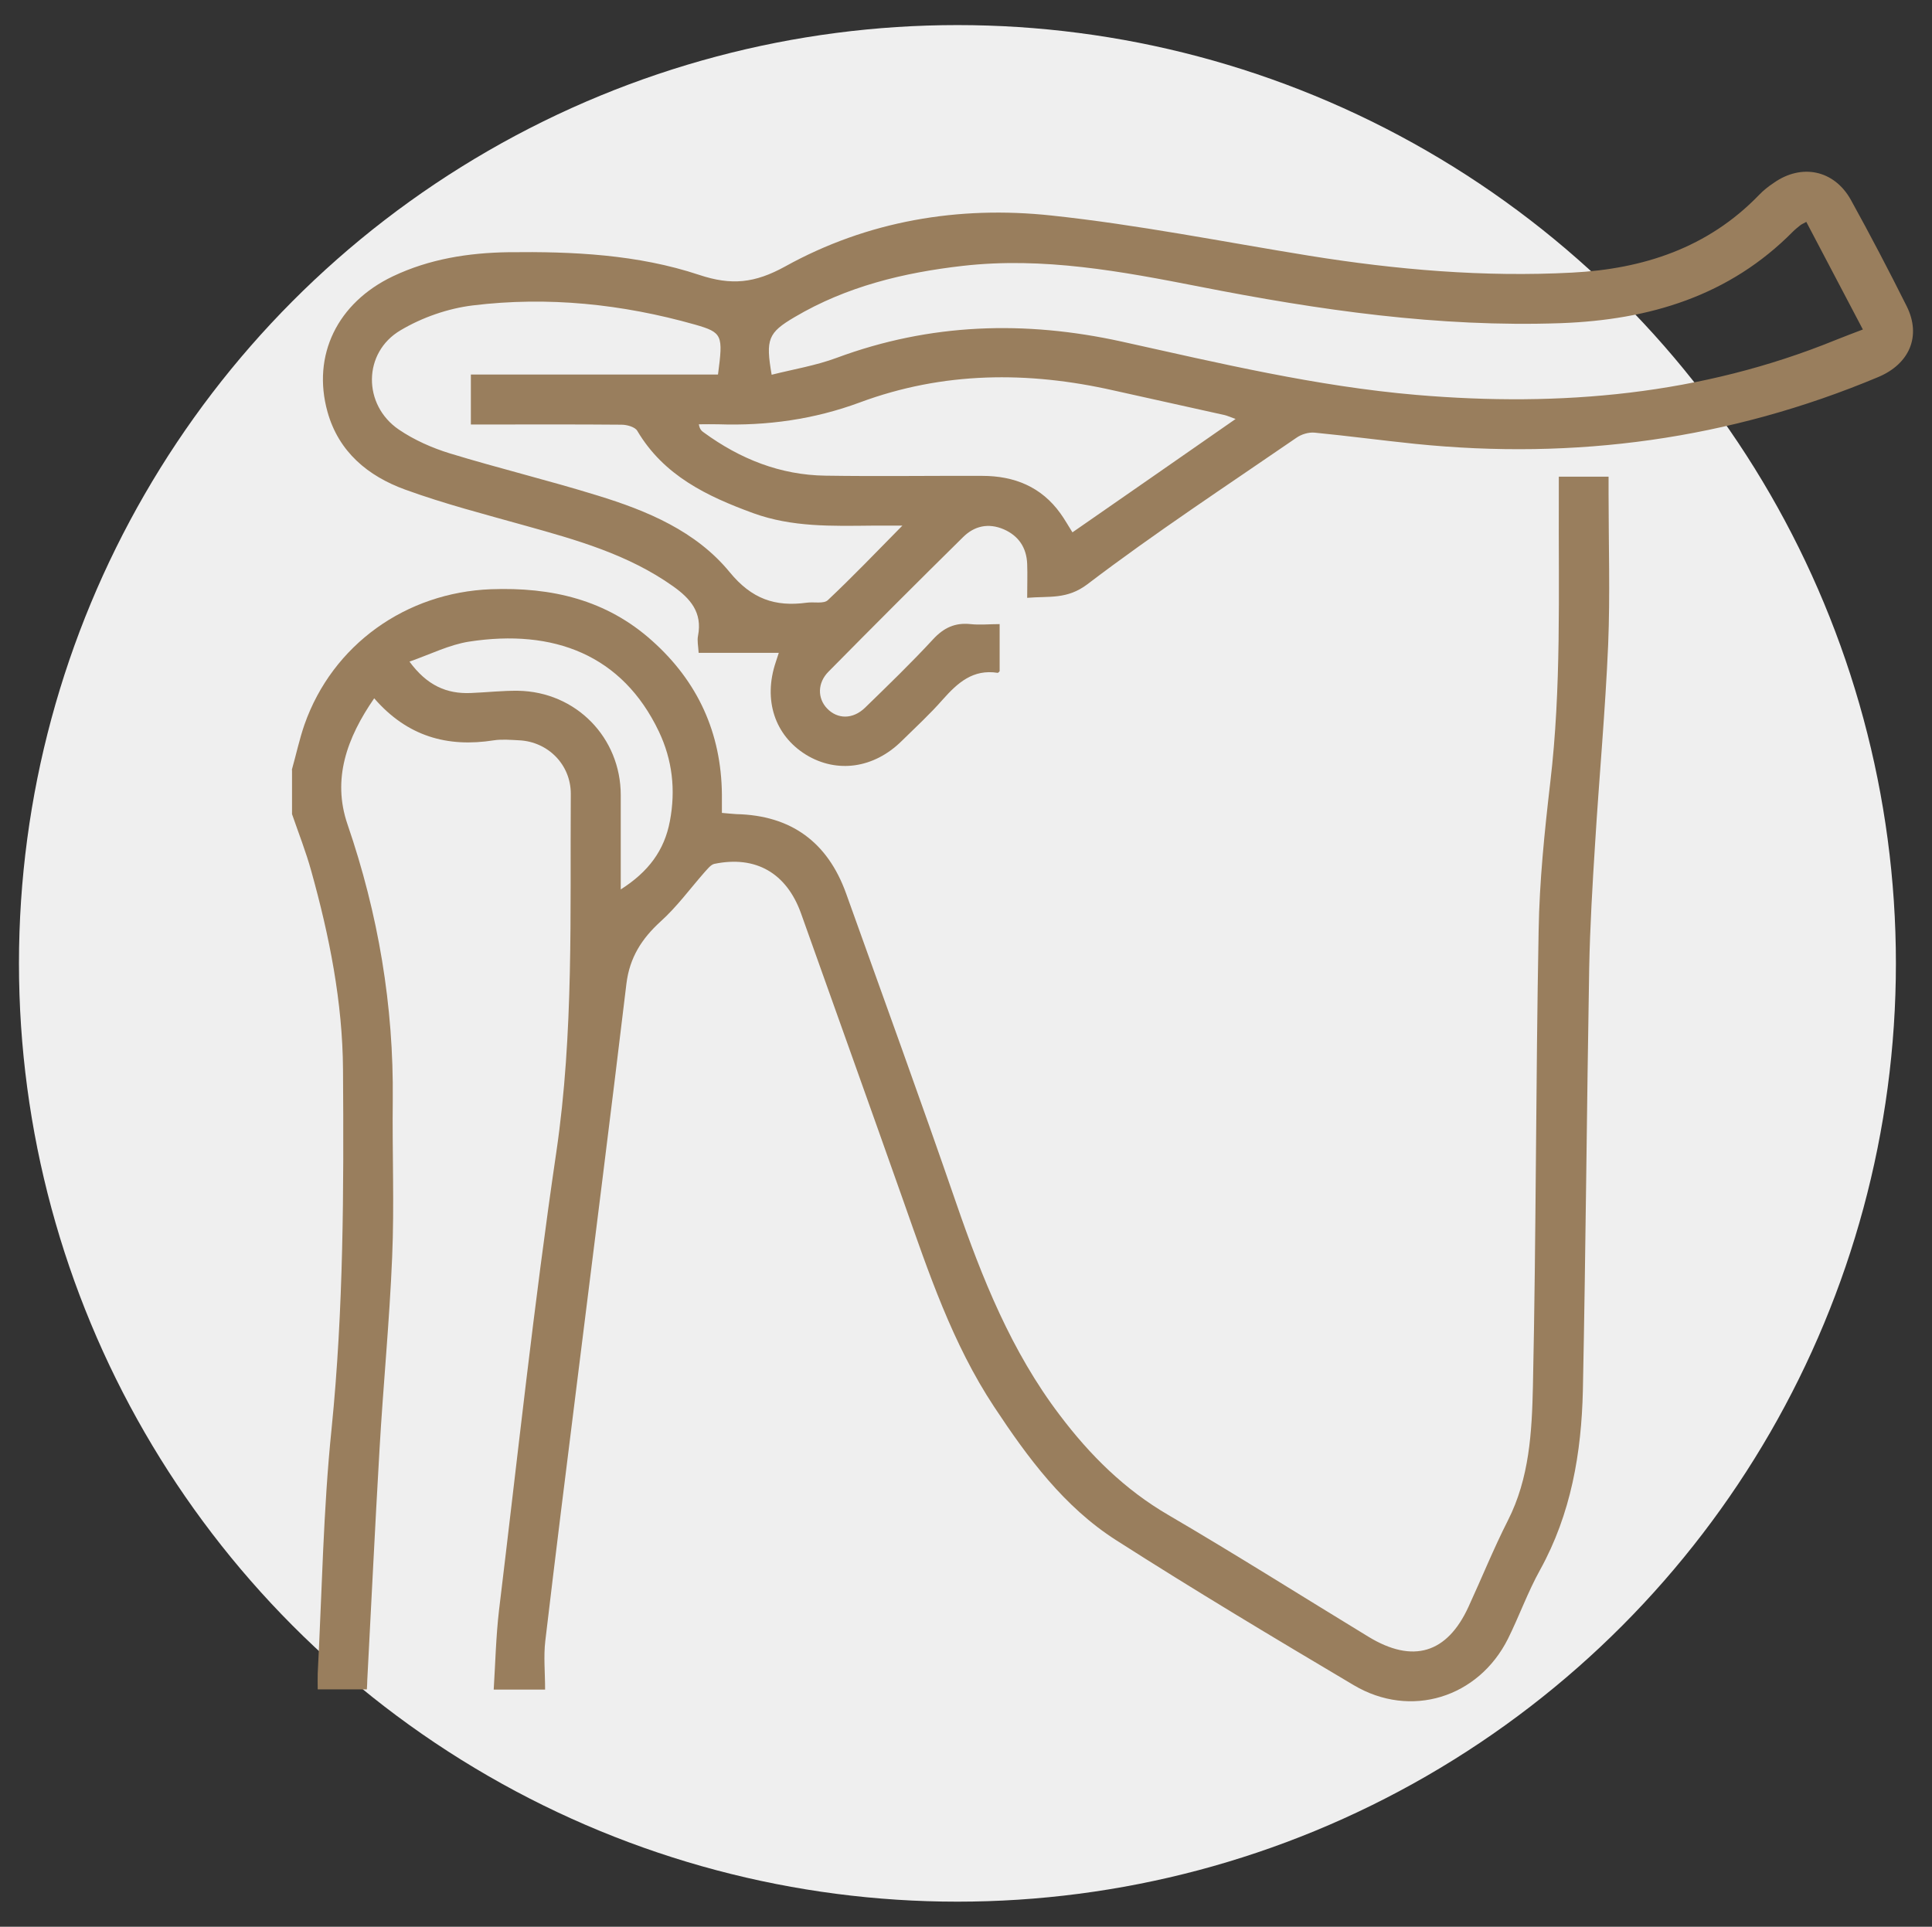 <svg xmlns="http://www.w3.org/2000/svg" id="Capa_1" data-name="Capa 1" viewBox="0 0 94.74 94.5"><rect x="0" y="0" width="94.74" height="94.5" fill="#333333" stroke="none"/><defs><style>      .cls-1 {        fill: #efefef;      }      .cls-1, .cls-2 {        stroke-width: 0px;      }      .cls-2 {        fill: #997e5d;      }    </style></defs><circle class="cls-1" cx="46.95" cy="47.25" r="46.02"></circle><g><path class="cls-2" d="M14.31,37.76c.21-.74.37-1.5.62-2.22,1.38-3.93,4.99-6.48,9.14-6.64,2.97-.11,5.66.51,7.91,2.53,2.24,2,3.39,4.52,3.42,7.53,0,.28,0,.56,0,.91.26.02.49.05.71.06,2.67.06,4.47,1.36,5.38,3.89,1.81,5.06,3.65,10.11,5.4,15.19,1.27,3.68,2.7,7.27,5.08,10.4,1.48,1.96,3.18,3.65,5.33,4.9,3.3,1.93,6.54,3.98,9.81,5.97,2.17,1.32,3.85.82,4.9-1.47.65-1.41,1.23-2.85,1.93-4.23,1.06-2.08,1.18-4.35,1.23-6.58.16-7.45.14-14.9.28-22.35.04-2.43.29-4.86.57-7.27.55-4.64.4-9.3.42-13.96,0-.33,0-.66,0-1.04h2.44v.85c0,2.46.08,4.92-.02,7.38-.14,3.25-.44,6.5-.64,9.75-.13,2.04-.25,4.08-.29,6.11-.12,6.91-.17,13.82-.31,20.72-.07,3.07-.58,6.06-2.1,8.81-.6,1.08-1.02,2.26-1.57,3.37-1.45,2.9-4.78,3.94-7.57,2.28-3.91-2.32-7.82-4.66-11.65-7.11-2.55-1.63-4.33-4.04-5.98-6.54-2.05-3.1-3.21-6.58-4.43-10.04-1.67-4.73-3.36-9.44-5.04-14.16-.71-1.98-2.22-2.85-4.25-2.43-.18.04-.34.26-.49.42-.71.81-1.35,1.69-2.15,2.41-.92.84-1.51,1.76-1.67,3.03-.78,6.52-1.61,13.04-2.42,19.55-.53,4.23-1.06,8.47-1.56,12.7-.09.76-.01,1.55-.01,2.39h-2.52c.08-1.29.11-2.6.26-3.89.91-7.5,1.71-15.01,2.81-22.47.86-5.85.67-11.71.71-17.58,0-1.42-1.11-2.55-2.53-2.62-.41-.02-.84-.06-1.24,0-2.28.36-4.25-.19-5.87-2.06-1.34,1.94-2.07,3.96-1.31,6.18,1.51,4.4,2.27,8.9,2.22,13.54-.03,2.56.08,5.13-.03,7.69-.13,3.15-.44,6.29-.62,9.44-.22,3.77-.4,7.54-.6,11.31,0,.13-.01.26-.02.45h-2.41c0-.25-.01-.52,0-.79.21-4,.27-8.02.68-12,.59-5.86.6-11.73.56-17.6-.02-3.33-.67-6.57-1.56-9.76-.26-.94-.62-1.85-.94-2.78,0-.72,0-1.45,0-2.17ZM30.43,43.63c1.37-.87,2.15-1.92,2.42-3.36.29-1.53.12-3-.54-4.39-1.79-3.76-5.16-5.05-9.31-4.41-.96.15-1.87.61-2.92.98.86,1.17,1.82,1.59,3.01,1.54.77-.03,1.55-.12,2.32-.11,2.84.05,5.03,2.3,5.03,5.12,0,1.49,0,2.99,0,4.62Z"></path><path class="cls-2" d="M50.37,29.33c0-.64.02-1.15,0-1.67-.03-.8-.42-1.38-1.15-1.7-.75-.32-1.44-.17-2,.39-2.21,2.18-4.41,4.38-6.59,6.59-.55.55-.55,1.31-.07,1.81.51.53,1.26.54,1.86-.04,1.13-1.1,2.27-2.2,3.34-3.36.52-.56,1.07-.82,1.83-.74.46.05.92,0,1.43,0v2.31s-.07.09-.1.08c-1.21-.19-1.96.49-2.69,1.31-.63.72-1.34,1.37-2.02,2.04-1.36,1.34-3.17,1.59-4.68.67-1.54-.95-2.11-2.69-1.49-4.54.04-.12.08-.24.15-.46h-3.93c-.02-.34-.08-.6-.03-.84.22-1.14-.37-1.82-1.23-2.43-2.2-1.56-4.73-2.27-7.28-2.98-1.96-.55-3.94-1.06-5.86-1.76-1.81-.66-3.25-1.84-3.8-3.81-.77-2.77.48-5.35,3.21-6.65,1.79-.85,3.7-1.15,5.65-1.18,3.17-.04,6.35.11,9.36,1.11,1.59.53,2.73.41,4.22-.41,4.04-2.24,8.51-2.99,13.06-2.5,4.23.45,8.42,1.29,12.63,1.97,4.28.69,8.58,1.06,12.91.83,3.48-.18,6.65-1.21,9.16-3.81.21-.22.46-.42.72-.59,1.36-.96,2.96-.64,3.78.83.95,1.72,1.86,3.46,2.74,5.22.73,1.47.13,2.83-1.39,3.47-7.29,3.06-14.87,4.08-22.71,3.28-1.65-.17-3.29-.39-4.93-.55-.3-.03-.66.08-.91.26-3.43,2.36-6.92,4.65-10.23,7.17-1,.76-1.87.58-2.95.67ZM88.58,10.88c-.16.09-.24.12-.3.17-.12.1-.24.19-.35.3-3.14,3.18-7.06,4.34-11.39,4.5-5.99.21-11.86-.64-17.71-1.79-3.83-.75-7.67-1.47-11.62-1.02-2.9.33-5.7,1.01-8.24,2.51-1.31.77-1.43,1.09-1.13,2.83,1.07-.27,2.17-.45,3.19-.83,4.58-1.7,9.23-1.84,13.96-.8,4.79,1.06,9.56,2.2,14.48,2.62,7.06.6,13.94,0,20.56-2.7.42-.17.85-.33,1.32-.51-.94-1.79-1.84-3.5-2.77-5.27ZM35.21,18.36c.25-1.92.23-2.05-1.13-2.44-3.57-1.01-7.22-1.39-10.9-.94-1.22.15-2.48.59-3.54,1.22-1.85,1.09-1.86,3.66-.08,4.87.75.51,1.63.9,2.51,1.17,2.39.73,4.83,1.32,7.22,2.06,2.45.75,4.84,1.75,6.49,3.76,1.08,1.32,2.23,1.71,3.78,1.5.35-.05.84.07,1.04-.13,1.21-1.14,2.36-2.34,3.65-3.65-.61,0-1.04,0-1.48,0-1.97.02-3.93.08-5.83-.61-2.27-.83-4.39-1.84-5.69-4.04-.11-.19-.51-.3-.77-.3-2.2-.02-4.4-.01-6.6-.01-.27,0-.54,0-.79,0v-2.45h12.11ZM60.59,20.55c-.3-.11-.41-.16-.53-.19-1.82-.41-3.63-.8-5.45-1.21-4.2-.95-8.36-.93-12.45.59-2.24.83-4.55,1.15-6.93,1.07-.32-.01-.64,0-.96,0,.04.25.14.33.24.4,1.78,1.3,3.75,2.09,5.97,2.12,2.56.04,5.12,0,7.69.01,1.56,0,2.89.53,3.83,1.84.21.29.38.6.59.93,2.65-1.84,5.26-3.65,8-5.56Z"></path></g></svg>